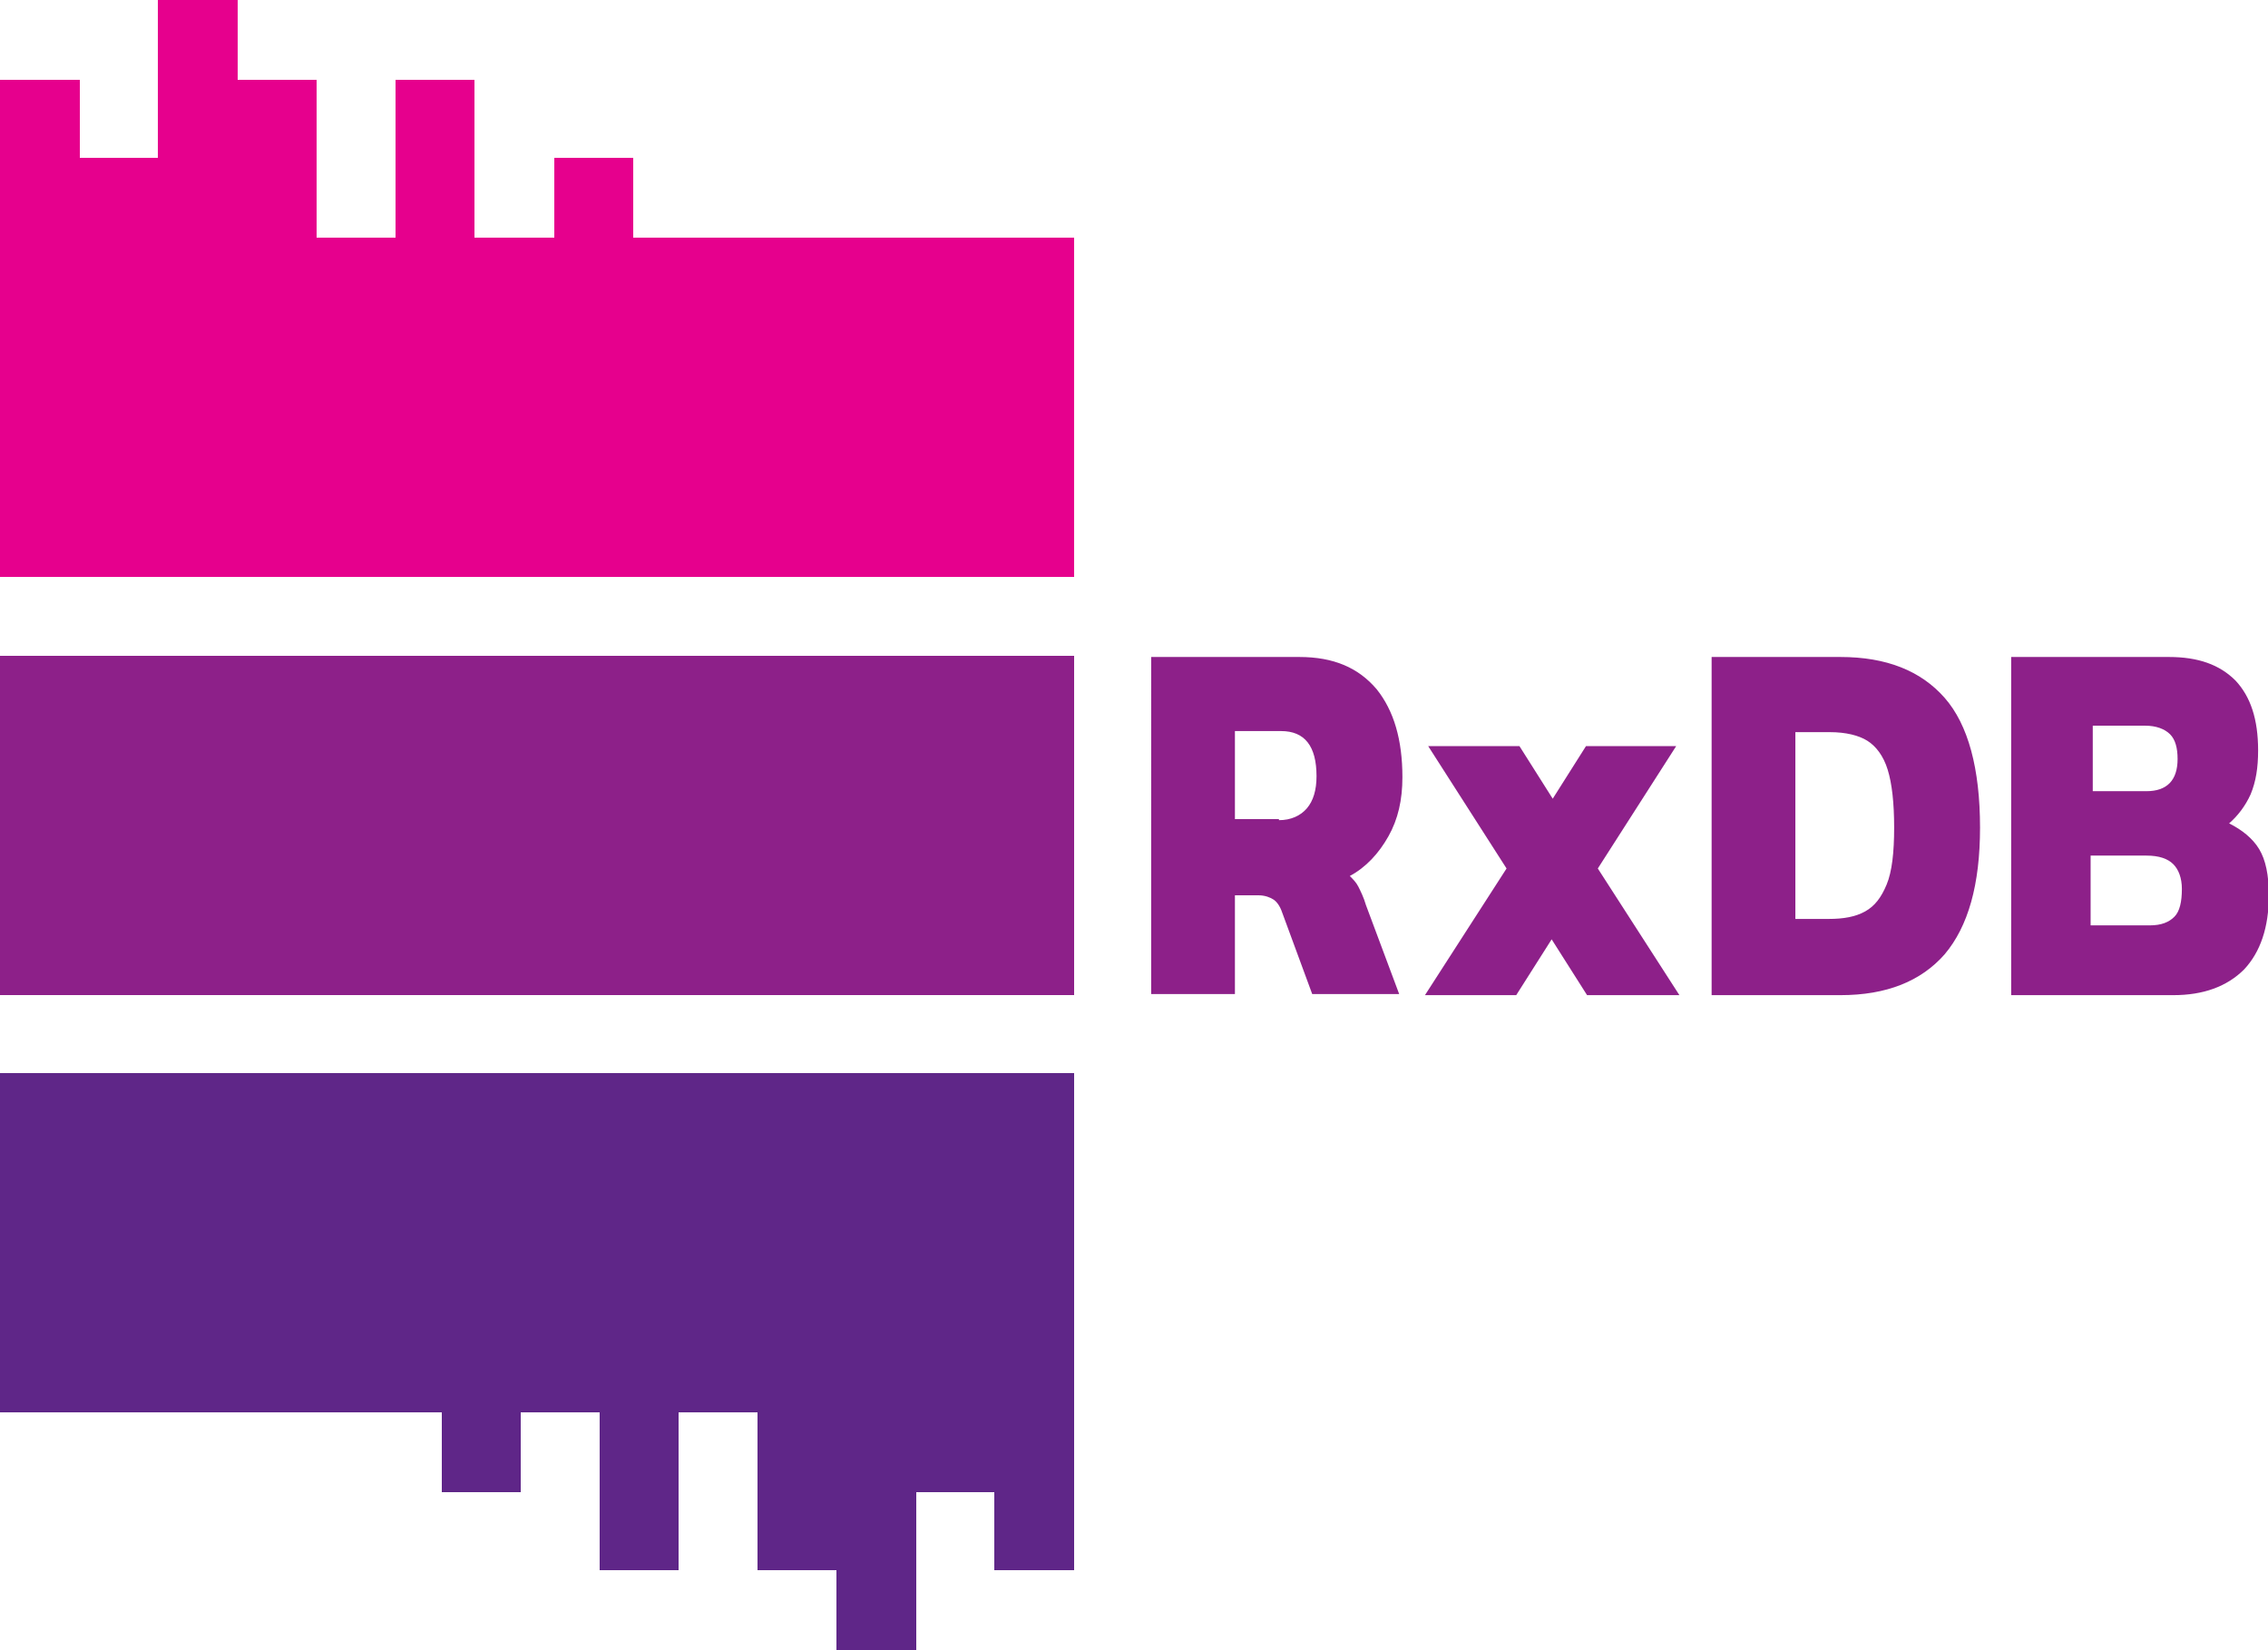 <svg id="Layer_1" xmlns="http://www.w3.org/2000/svg" viewBox="0 0 211.2 153.7" width="2500" height="1819"><style>.st0{fill:#e6008d}.st1{fill:#8d2089}.st2{fill:#5f2688}</style><path shape-rendering="crispEdges" class="st0" d="M0 22.1h100v31.6H0zM14.7 0h7.4v7.4h-7.4zM0 7.4h7.4v7.4H0zM14.7 7.4h7.4v7.4h-7.4zM22.1 7.4h7.4v7.4h-7.4zM36.8 7.4h7.4v7.4h-7.4z"/><path shape-rendering="crispEdges" class="st0" d="M0 14.7h7.4v7.4H0zM7.4 14.7h7.4v7.4H7.4z"/><path shape-rendering="crispEdges" class="st0" d="M14.7 14.7h7.4v7.4h-7.4zM22.1 14.7h7.4v7.4h-7.4zM36.8 14.7h7.4v7.4h-7.4zM51.6 14.7H59v7.4h-7.4z"/><path shape-rendering="crispEdges" class="st1" d="M0 61.1h100v31.6H0z"/><path shape-rendering="crispEdges" class="st2" d="M0 100h100v31.6H0zM77.9 146.3h7.4v7.4h-7.4zM92.6 138.9h7.4v7.4h-7.4zM77.9 138.9h7.4v7.4h-7.4zM70.5 138.9h7.4v7.4h-7.4zM55.8 138.9h7.4v7.4h-7.4z"/><path shape-rendering="crispEdges" class="st2" d="M92.6 131.6h7.4v7.4h-7.4z"/><path shape-rendering="crispEdges" class="st2" d="M85.3 131.6h7.4v7.4h-7.4z"/><path shape-rendering="crispEdges" class="st2" d="M77.9 131.6h7.4v7.4h-7.4zM70.5 131.6h7.4v7.4h-7.4zM55.8 131.6h7.4v7.4h-7.4zM41.1 131.6h7.4v7.4h-7.4z"/><path class="st1" d="M107.1 61.2H121c3.2 0 5.5 1 7.2 3 1.6 2 2.4 4.7 2.4 8.2 0 2.1-.4 3.9-1.3 5.5s-2.1 2.9-3.6 3.7c.3.3.6.6.8 1 .2.4.5 1 .7 1.7l3.1 8.3h-8.1l-2.8-7.6c-.2-.6-.5-1-.8-1.2-.3-.2-.8-.4-1.4-.4H115v9.2h-7.8V61.2m11.9 15.2c1.1 0 2-.4 2.6-1.1.6-.7.9-1.7.9-3 0-2.8-1.1-4.2-3.3-4.2H115v8.2h4.1zM140.3 80.9L133 69.5h8.5l3.1 4.9 3.1-4.9h8.4l-7.3 11.4 7.6 11.8h-8.6l-3.3-5.2-3.3 5.2h-8.5l7.6-11.8zM159.4 61.2h12c4.3 0 7.5 1.3 9.7 3.8 2.2 2.5 3.3 6.6 3.3 12.1 0 5.3-1.1 9.2-3.3 11.8-2.2 2.5-5.4 3.8-9.7 3.8h-12V61.2m10.9 24.4c1.4 0 2.5-.2 3.4-.7.9-.5 1.5-1.3 2-2.5s.7-3 .7-5.3-.2-4.1-.6-5.4c-.4-1.3-1.1-2.2-1.9-2.7s-2-.8-3.5-.8h-3.2v17.4h3.1zM187.3 61.2H202c2.7 0 4.7.7 6.2 2.2 1.4 1.5 2.1 3.6 2.1 6.5 0 1.6-.2 2.9-.7 4.1-.5 1.1-1.2 2-2 2.7 1.2.6 2.2 1.4 2.8 2.4s.9 2.4.9 4.3c0 3-.8 5.3-2.3 6.9-1.6 1.6-3.8 2.4-6.6 2.4h-15.1V61.2m12.6 12.5c1.9 0 2.9-1 2.9-3 0-1-.2-1.8-.7-2.3-.5-.5-1.3-.8-2.3-.8h-4.9v6.1h5m.3 12.5c1.1 0 1.8-.3 2.3-.8.5-.5.7-1.4.7-2.6 0-1-.3-1.8-.8-2.3s-1.3-.8-2.5-.8h-5.2v6.5h5.5z"/></svg>
